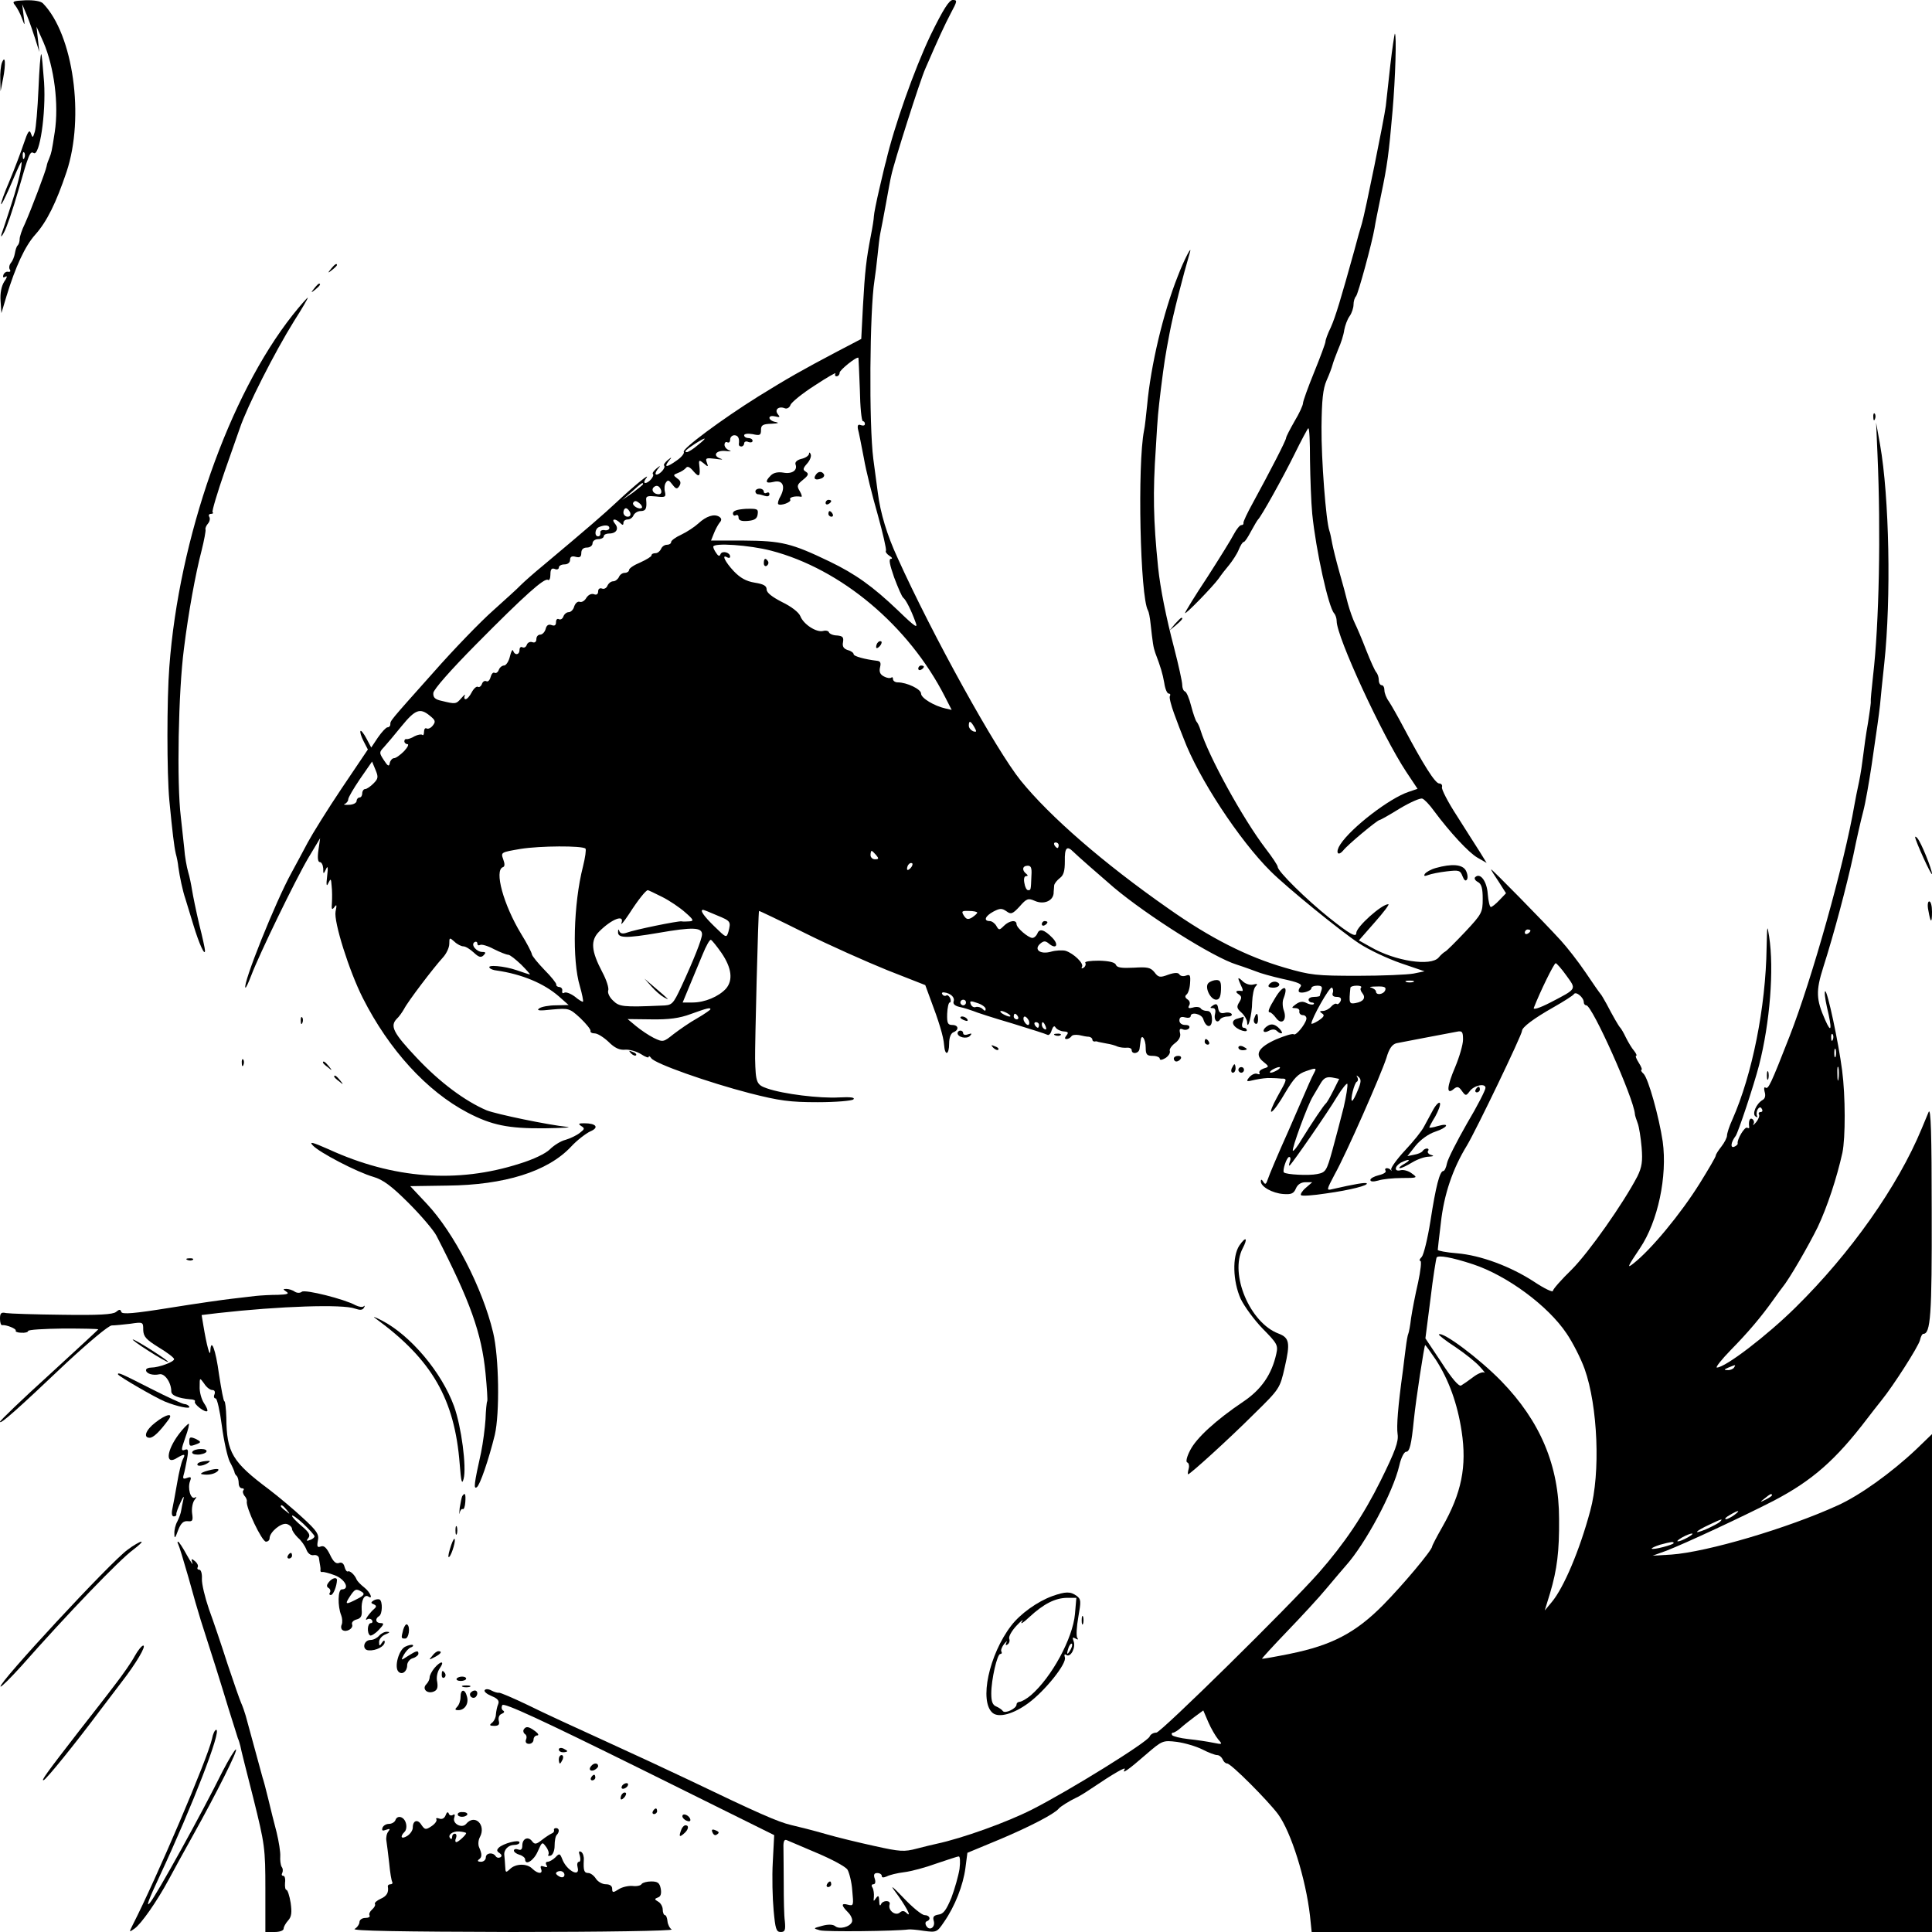<?xml version="1.0" standalone="no"?>
<!DOCTYPE svg PUBLIC "-//W3C//DTD SVG 20010904//EN"
 "http://www.w3.org/TR/2001/REC-SVG-20010904/DTD/svg10.dtd">
<svg version="1.0" xmlns="http://www.w3.org/2000/svg"
 width="688pt" height="688pt" viewBox="0 0 688 688"
 preserveAspectRatio="xMidYMid meet">
<g transform="translate(0,688) scale(0.1,-0.1)"
fill="#000000" stroke="none">
<path d="M54 6861 c7 -9 18 -29 24 -46 11 -29 11 -29 6 10 l-5 40 17 -40 c9
-22 22 -60 30 -85 l14 -45 -5 45 -5 45 25 -56 c38 -89 55 -220 40 -319 -11
-72 -12 -74 -19 -92 -4 -9 -9 -22 -10 -30 -3 -17 -54 -152 -77 -204 -11 -22
-19 -47 -19 -55 0 -9 -3 -19 -7 -23 -4 -3 -8 -16 -10 -28 -2 -12 -8 -27 -14
-34 -6 -7 -8 -18 -4 -24 4 -6 1 -9 -6 -8 -6 2 -14 -3 -17 -11 -3 -9 0 -11 8
-6 7 4 5 -4 -5 -18 -10 -16 -15 -41 -13 -69 l3 -43 18 60 c32 105 66 179 103
220 41 46 74 113 111 223 65 195 24 489 -84 600 -8 8 -32 12 -63 11 -44 -2
-48 -4 -36 -18z"/>
<path d="M3313 6753 c-57 -120 -129 -323 -158 -448 -2 -5 -12 -48 -23 -95 -11
-47 -20 -92 -20 -100 0 -8 -5 -40 -11 -70 -16 -83 -21 -124 -28 -251 l-6 -116
-86 -45 c-127 -67 -176 -95 -281 -160 -131 -82 -272 -187 -265 -197 3 -5 -8
-19 -24 -30 -36 -26 -48 -27 -30 -3 13 15 12 16 -4 3 -9 -8 -15 -16 -12 -19 7
-7 -15 -32 -27 -32 -6 0 -4 8 3 18 13 15 12 16 -4 3 -9 -8 -15 -16 -12 -19 7
-7 -15 -32 -27 -32 -6 0 -4 8 3 17 18 23 -42 -26 -106 -86 -46 -43 -99 -89
-260 -224 -33 -27 -69 -59 -81 -71 -11 -12 -56 -52 -99 -91 -43 -38 -139 -137
-212 -220 -157 -176 -153 -171 -153 -185 0 -5 -4 -10 -10 -10 -5 0 -20 -16
-34 -36 l-24 -36 -17 32 c-9 17 -19 30 -21 27 -3 -3 2 -19 10 -35 l16 -31 -93
-138 c-51 -76 -105 -163 -121 -193 -16 -30 -42 -79 -58 -108 -57 -103 -175
-398 -164 -409 2 -2 11 18 21 44 27 72 156 338 203 418 l42 70 -6 -42 c-4 -28
-2 -43 5 -43 6 0 11 -10 12 -22 0 -22 1 -22 10 -3 6 14 8 7 4 -25 -4 -32 -2
-39 4 -25 9 18 10 17 12 -10 2 -16 2 -43 1 -60 -2 -24 0 -27 9 -15 8 11 9 8 4
-16 -7 -36 48 -211 97 -308 93 -184 228 -332 373 -408 86 -45 145 -57 273 -56
64 1 101 3 82 5 -68 7 -251 45 -287 59 -77 33 -166 99 -248 186 -85 90 -97
114 -72 140 8 7 19 23 26 35 13 26 105 147 138 183 13 14 23 36 23 49 0 23 1
23 18 8 10 -10 25 -17 32 -17 8 0 24 -10 37 -22 18 -17 26 -19 35 -10 9 9 8
12 -4 12 -21 0 -43 26 -28 35 5 3 10 1 10 -5 0 -6 4 -8 10 -5 5 3 27 -3 49
-15 22 -11 45 -20 51 -20 6 0 26 -16 46 -35 19 -19 33 -35 31 -35 -3 0 -24 7
-47 15 -43 15 -109 21 -96 8 3 -4 14 -8 24 -9 91 -13 169 -46 222 -92 l35 -31
-45 -1 c-25 0 -52 -5 -60 -11 -11 -8 2 -9 46 -4 59 5 62 5 100 -30 21 -20 38
-41 37 -46 -2 -5 5 -9 15 -9 10 0 32 -14 49 -30 22 -22 39 -30 60 -28 15 1 40
-6 56 -16 15 -10 27 -14 27 -10 0 5 4 3 9 -4 11 -19 204 -87 351 -125 106 -27
143 -32 242 -32 65 0 122 5 127 10 7 7 -10 9 -51 7 -68 -4 -199 12 -256 32
-38 13 -41 20 -43 106 -1 40 11 524 14 526 1 1 74 -34 162 -78 88 -44 221
-103 295 -133 l135 -53 18 -49 c30 -79 47 -134 49 -164 3 -41 18 -36 18 5 0
21 6 36 15 40 21 8 19 26 -4 26 -16 0 -19 7 -18 40 1 22 5 40 9 40 4 0 5 7 2
15 -4 8 -10 13 -14 10 -5 -3 -11 -1 -14 4 -4 5 0 8 6 7 24 -3 39 -18 34 -32
-3 -9 4 -16 22 -20 15 -3 36 -10 47 -14 11 -5 73 -25 138 -44 65 -20 122 -38
127 -41 5 -3 12 4 15 16 5 14 10 18 14 10 5 -7 17 -13 29 -14 16 -1 18 -4 10
-14 -7 -9 -7 -13 0 -13 6 0 13 4 17 9 3 6 15 7 28 5 12 -3 28 -6 35 -6 6 -1
12 -5 12 -10 0 -4 3 -7 8 -7 4 1 9 1 12 -1 3 -1 16 -3 30 -6 14 -2 32 -7 40
-11 8 -3 23 -5 33 -4 9 1 17 -3 17 -8 0 -17 26 -13 28 4 1 8 3 22 4 30 3 26
18 5 18 -26 0 -24 4 -29 25 -29 14 0 25 -5 25 -10 0 -6 8 -5 20 2 11 7 18 18
16 25 -3 6 6 19 18 28 15 11 22 25 18 37 -3 13 0 17 11 12 8 -3 18 -1 22 5 3
7 -2 11 -14 11 -13 0 -21 7 -21 16 0 11 6 15 20 11 11 -3 20 -1 20 4 0 17 39
9 45 -10 10 -33 32 -33 31 0 -1 20 -6 29 -18 29 -9 0 -19 4 -22 9 -3 5 -16 7
-28 3 -15 -4 -19 -2 -13 8 4 7 2 16 -6 21 -9 6 -10 12 -4 17 6 4 12 22 13 41
2 28 0 32 -14 27 -10 -4 -20 -2 -24 4 -4 7 -17 7 -40 -1 -29 -11 -35 -10 -49
9 -14 17 -25 19 -74 16 -42 -2 -59 0 -63 10 -3 9 -24 14 -60 15 -32 0 -53 -3
-49 -8 3 -5 0 -13 -6 -17 -7 -4 -9 -3 -6 3 8 12 -30 48 -58 57 -11 3 -35 2
-52 -3 -39 -11 -63 8 -38 29 12 10 18 10 30 0 26 -22 37 -5 13 20 -29 30 -47
35 -54 15 -4 -8 -11 -15 -18 -15 -15 1 -56 36 -56 49 0 17 -26 13 -45 -6 -16
-16 -18 -16 -27 0 -5 9 -16 17 -23 17 -24 0 -17 18 13 34 23 12 30 12 46 1 16
-12 22 -10 47 17 25 29 31 30 54 20 31 -14 64 -1 67 26 0 9 2 22 2 29 1 7 10
18 20 26 14 10 18 26 18 60 -1 48 7 57 30 34 14 -14 95 -85 144 -127 120 -101
356 -250 438 -275 28 -9 60 -21 71 -25 11 -5 53 -17 93 -26 56 -12 71 -19 63
-28 -6 -7 -8 -15 -5 -18 8 -8 44 3 44 13 0 5 9 9 21 9 15 0 19 -4 15 -16 -3
-9 -6 -18 -6 -20 0 -2 -9 -4 -20 -4 -11 0 -20 -4 -20 -10 0 -5 5 -10 12 -10 6
0 9 -3 6 -6 -4 -3 -15 -1 -25 4 -13 7 -24 6 -38 -4 -16 -12 -17 -14 -2 -14 9
0 16 -5 14 -12 -1 -7 5 -13 13 -13 8 0 14 -7 12 -15 -5 -20 -38 -60 -45 -53
-4 3 -31 -5 -62 -18 -63 -28 -79 -54 -46 -80 21 -17 21 -18 1 -24 -11 -4 -18
-11 -15 -16 3 -5 0 -6 -8 -3 -8 3 -20 -3 -28 -12 -13 -16 -11 -17 21 -9 19 4
44 7 55 6 11 0 28 -1 38 -2 22 0 22 0 -15 -66 -17 -31 -26 -54 -20 -52 7 2 29
33 49 68 31 52 45 67 75 77 34 12 37 11 29 -4 -5 -9 -14 -28 -20 -42 -6 -14
-39 -90 -74 -170 -36 -80 -68 -156 -72 -169 -6 -18 -9 -21 -16 -10 -6 10 -9
10 -9 2 0 -19 41 -42 80 -45 28 -2 37 1 45 20 6 14 18 22 34 22 l24 0 -23 -20
c-13 -11 -20 -23 -17 -26 3 -4 44 -1 89 6 87 12 152 29 145 36 -4 4 -41 -2
-124 -21 -20 -5 -19 -2 10 53 41 73 164 353 184 414 10 35 21 49 36 53 22 4
170 33 215 41 19 4 22 0 22 -28 0 -18 -13 -62 -28 -98 -30 -70 -32 -101 -5
-78 12 10 18 9 29 -7 13 -18 15 -18 27 -2 15 22 57 31 57 13 0 -8 -29 -65 -66
-127 -36 -63 -68 -126 -71 -141 -3 -16 -9 -28 -13 -28 -13 0 -27 -55 -46 -178
-10 -63 -24 -120 -31 -128 -8 -8 -10 -14 -5 -14 5 0 1 -35 -8 -77 -10 -43 -21
-100 -25 -127 -3 -27 -8 -52 -10 -56 -2 -3 -6 -26 -9 -50 -3 -25 -8 -61 -10
-80 -18 -130 -23 -199 -19 -227 4 -26 -8 -60 -60 -165 -62 -125 -129 -224
-220 -328 -105 -119 -563 -570 -579 -570 -10 0 -21 -6 -24 -14 -8 -20 -287
-193 -419 -260 -91 -46 -247 -102 -340 -122 -11 -2 -42 -10 -70 -17 -45 -12
-60 -11 -150 9 -55 12 -134 31 -175 43 -41 12 -97 26 -123 32 -47 11 -119 43
-367 162 -63 30 -196 92 -295 137 -99 45 -223 102 -275 128 -52 25 -99 45
-103 44 -4 -1 -16 2 -27 8 -11 6 -21 6 -24 1 -3 -5 8 -14 25 -21 22 -9 28 -17
23 -29 -4 -9 -7 -25 -8 -36 0 -11 -7 -25 -14 -30 -10 -8 -9 -11 8 -11 16 0 20
5 16 19 -2 11 2 21 11 24 9 4 11 8 4 12 -5 4 -6 12 -2 19 6 9 136 -51 488
-225 l480 -238 -5 -96 c-3 -52 -1 -130 3 -172 6 -65 9 -77 25 -77 15 0 18 6
15 38 -3 20 -4 80 -4 132 0 52 -1 110 -1 129 -1 24 3 32 12 28 7 -3 56 -24
108 -46 52 -22 101 -48 108 -59 6 -10 15 -44 17 -74 5 -53 5 -56 -15 -51 -25
7 -25 -2 0 -27 11 -11 17 -26 14 -34 -7 -18 -45 -28 -60 -15 -8 6 -24 7 -46 1
-33 -9 -33 -9 -8 -16 21 -6 272 -3 315 3 6 1 30 -1 55 -5 45 -6 47 -5 72 32
39 56 68 131 76 192 l7 54 118 49 c104 44 191 89 207 108 6 8 41 29 60 38 8 3
33 18 55 33 83 56 127 81 120 69 -12 -19 13 -2 77 54 57 49 59 50 109 44 29
-4 69 -16 91 -27 21 -11 45 -20 52 -20 8 0 16 -7 20 -15 3 -8 10 -15 16 -15
14 0 145 -132 181 -180 47 -64 99 -231 114 -362 l6 -58 1105 0 1104 0 0 887 0
886 -57 -55 c-88 -83 -201 -164 -279 -199 -177 -81 -465 -166 -592 -175 l-67
-4 50 18 c67 26 269 120 380 177 140 73 223 147 335 294 14 18 36 47 50 64 43
53 131 191 137 214 3 13 8 23 12 23 26 0 31 65 30 433 0 280 -3 375 -11 357
-6 -14 -17 -41 -25 -60 -85 -205 -253 -443 -448 -635 -102 -101 -251 -215
-281 -215 -6 0 16 28 50 63 59 60 107 116 153 181 12 17 26 36 30 41 25 30 94
150 126 215 34 72 68 175 88 265 11 53 11 202 -1 293 -13 101 -52 282 -60 282
-4 0 -1 -26 6 -57 19 -79 16 -96 -6 -46 -33 74 -34 104 -7 189 39 122 83 289
107 399 11 55 27 125 35 155 8 30 21 105 30 165 22 151 24 164 30 215 2 25 9
91 15 147 25 233 18 594 -15 780 l-14 78 5 -115 c12 -273 6 -601 -16 -788 -5
-46 -9 -87 -8 -90 1 -4 -4 -38 -10 -77 -7 -38 -14 -90 -17 -115 -3 -25 -9 -67
-15 -95 -6 -27 -13 -63 -16 -80 -36 -211 -152 -623 -231 -825 -68 -174 -76
-190 -86 -183 -5 3 -6 -3 -3 -15 4 -13 2 -24 -7 -29 -23 -13 -39 -51 -25 -59
6 -4 8 -3 5 2 -3 6 -2 16 2 23 6 9 11 10 15 2 4 -6 2 -11 -4 -11 -6 0 -9 -4
-6 -9 3 -4 -2 -17 -10 -27 -9 -10 -13 -14 -10 -7 4 6 2 14 -4 18 -9 6 -14 -8
-11 -28 1 -5 -2 -6 -7 -3 -9 5 -37 -42 -34 -56 1 -3 -5 -9 -13 -12 -14 -5 -11
17 6 39 9 13 64 178 83 251 39 152 54 343 36 459 -7 45 -7 41 -9 -40 -3 -211
-51 -452 -122 -612 -11 -24 -19 -49 -19 -57 0 -7 -9 -25 -20 -39 -11 -14 -20
-28 -20 -32 0 -5 -26 -49 -57 -99 -68 -109 -174 -237 -237 -286 -23 -18 -21
-12 24 55 64 95 98 256 81 380 -13 87 -51 224 -68 241 -8 7 -11 14 -8 14 4 0
0 11 -9 25 -9 14 -13 25 -10 25 4 0 1 8 -7 18 -8 9 -21 31 -29 47 -8 17 -17
32 -20 35 -6 6 -26 41 -49 85 -9 16 -18 32 -21 35 -3 3 -27 37 -53 76 -27 40
-67 91 -89 115 -63 69 -248 257 -248 253 0 -3 12 -22 27 -44 l26 -41 -23 -24
c-13 -14 -27 -25 -31 -25 -4 0 -9 21 -11 46 -3 46 -27 78 -45 60 -4 -4 0 -12
10 -17 13 -7 17 -23 17 -60 0 -48 -3 -54 -62 -117 -35 -37 -67 -69 -72 -71 -4
-2 -15 -11 -23 -21 -28 -32 -154 -13 -241 37 l-43 24 57 65 c31 35 53 64 48
64 -24 0 -114 -81 -114 -102 0 -18 -23 -5 -97 54 -80 64 -183 165 -183 181 0
5 -19 34 -43 65 -81 106 -204 330 -232 422 -4 14 -11 27 -14 30 -3 3 -12 28
-19 55 -7 28 -17 52 -23 53 -5 2 -9 12 -9 23 0 11 -13 70 -29 132 -28 107 -49
210 -57 287 -17 167 -19 266 -8 425 7 122 8 125 18 210 12 95 15 115 31 199
12 65 49 208 72 286 10 33 -21 -26 -43 -84 -52 -131 -96 -317 -109 -459 -4
-37 -8 -78 -11 -90 -24 -121 -14 -593 14 -641 3 -5 7 -25 9 -45 8 -72 10 -86
17 -106 19 -50 26 -73 32 -107 3 -21 10 -38 16 -38 5 0 7 -4 4 -9 -3 -4 4 -32
15 -62 11 -30 26 -70 34 -89 53 -141 198 -362 310 -473 57 -57 250 -214 314
-256 36 -24 103 -55 149 -71 l85 -29 -39 -8 c-21 -4 -111 -8 -199 -8 -147 0
-168 2 -260 29 -134 39 -265 105 -415 211 -232 162 -422 328 -525 455 -88 109
-315 519 -439 794 -37 80 -61 159 -70 231 -3 22 -10 76 -16 120 -16 124 -13
529 4 636 3 19 8 59 11 89 3 30 7 66 10 80 3 14 12 61 20 105 8 44 16 89 19
100 9 45 103 340 121 380 48 111 69 156 91 198 23 43 24 47 7 47 -13 0 -34
-33 -80 -127z m-251 -1260 c1 -62 6 -113 11 -113 4 0 7 -4 7 -10 0 -5 -6 -7
-14 -4 -10 4 -13 0 -11 -13 3 -10 12 -56 21 -103 8 -47 31 -138 50 -204 18
-65 31 -122 29 -127 -3 -4 3 -12 12 -18 10 -6 12 -11 6 -11 -9 0 -5 -20 11
-66 14 -37 28 -70 33 -73 9 -7 28 -44 43 -86 10 -25 0 -19 -62 41 -90 86 -152
130 -243 174 -137 66 -172 74 -306 75 l-117 0 10 25 c5 13 14 30 20 38 9 10 8
16 -1 22 -18 11 -46 2 -74 -24 -13 -12 -40 -30 -61 -40 -20 -9 -36 -21 -36
-26 0 -6 -7 -10 -15 -10 -9 0 -18 -7 -21 -15 -4 -8 -12 -15 -20 -15 -8 0 -14
-3 -14 -8 0 -4 -18 -15 -40 -25 -22 -9 -40 -21 -40 -27 0 -5 -7 -10 -15 -10
-9 0 -18 -7 -21 -15 -4 -8 -13 -15 -20 -15 -8 0 -17 -7 -21 -16 -3 -8 -12 -13
-19 -10 -8 3 -14 -1 -14 -10 0 -10 -6 -14 -15 -10 -9 3 -20 -2 -27 -13 -6 -11
-17 -17 -24 -14 -7 2 -15 -5 -19 -16 -3 -12 -12 -21 -20 -21 -7 0 -16 -7 -19
-16 -3 -8 -10 -12 -16 -9 -5 3 -10 -1 -10 -10 0 -12 -5 -15 -16 -11 -11 4 -18
-1 -21 -14 -3 -11 -12 -20 -19 -20 -8 0 -14 -7 -14 -16 0 -10 -6 -14 -14 -11
-8 3 -17 -1 -20 -9 -3 -9 -10 -12 -16 -9 -5 3 -10 -1 -10 -9 0 -19 -17 -21
-23 -3 -2 6 -7 -3 -11 -20 -4 -18 -14 -33 -21 -33 -7 0 -16 -7 -19 -16 -3 -8
-10 -13 -15 -10 -5 3 -11 -4 -14 -15 -3 -12 -10 -18 -15 -15 -6 3 -13 -1 -16
-10 -3 -8 -10 -13 -14 -10 -5 3 -15 -6 -22 -19 -7 -14 -17 -25 -22 -25 -5 0
-6 6 -3 13 4 6 -2 3 -12 -9 -19 -22 -21 -22 -70 -10 -24 5 -31 12 -30 28 1 13
63 83 152 173 175 177 243 237 256 230 5 -4 9 5 9 19 0 18 4 24 15 20 8 -4 15
-1 15 5 0 6 9 11 20 11 12 0 20 7 20 16 0 11 6 15 20 11 15 -4 20 0 20 14 0
12 7 19 20 19 11 0 20 7 20 15 0 8 9 15 20 15 11 0 20 5 20 10 0 6 9 10 19 10
26 0 36 17 21 35 -15 18 1 20 18 3 9 -9 12 -9 12 0 0 7 7 12 15 12 9 0 18 7
21 15 4 8 15 15 25 15 19 0 23 9 20 41 -1 12 6 14 35 11 33 -4 36 -2 32 16 -3
11 -2 26 3 33 7 11 11 10 23 -6 13 -17 17 -18 25 -6 7 11 5 19 -7 27 -16 12
-15 13 3 20 11 4 23 12 28 18 5 7 14 3 27 -13 20 -23 25 -18 20 24 -2 17 0 18
16 5 16 -14 17 -13 11 3 -6 16 -2 17 31 13 20 -3 29 -3 20 0 -32 10 -20 31 15
28 17 -2 24 -1 15 2 -10 3 -18 12 -18 20 0 8 5 12 10 9 6 -3 10 1 10 9 0 9 7
16 15 16 14 0 19 -12 16 -32 0 -5 3 -8 9 -8 5 0 10 5 10 11 0 6 7 9 15 5 8 -3
15 -1 15 4 0 6 -7 10 -15 10 -8 0 -15 4 -15 10 0 5 13 7 30 4 26 -6 30 -4 30
15 0 17 6 21 38 22 23 1 28 3 15 6 -13 2 -23 9 -23 15 0 6 9 8 21 5 16 -4 18
-3 9 8 -13 16 3 30 25 21 8 -3 17 3 20 12 3 9 42 41 86 69 44 29 77 48 74 43
-3 -6 -1 -10 4 -10 6 0 11 6 11 13 0 9 60 58 67 53 0 0 3 -52 5 -113z m-577
-198 c-16 -14 -34 -25 -39 -25 -12 0 -3 9 31 31 40 25 43 22 8 -6z m-195 -139
c0 -2 -17 -16 -37 -31 l-38 -26 35 30 c34 31 40 35 40 27z m64 -21 c3 -9 0
-15 -9 -15 -16 0 -27 14 -18 24 10 10 21 7 27 -9z m-68 -63 c-9 -9 -37 8 -31
18 5 8 11 7 21 -1 8 -6 12 -14 10 -17z m-42 -17 c3 -9 0 -15 -9 -15 -8 0 -15
7 -15 15 0 8 4 15 9 15 5 0 11 -7 15 -15z m-74 -55 c0 -6 -8 -10 -17 -8 -10 2
-17 -3 -15 -9 1 -7 -2 -13 -8 -13 -14 0 -12 27 3 33 21 9 37 7 37 -3z m576
-81 c249 -65 490 -267 619 -520 l24 -47 -22 5 c-40 9 -87 37 -87 53 0 16 -51
40 -83 40 -9 0 -17 5 -17 12 0 6 -3 8 -6 5 -4 -3 -15 -2 -26 4 -14 7 -18 17
-14 33 4 16 1 22 -12 23 -42 5 -82 16 -82 23 0 5 -9 12 -21 15 -15 5 -20 13
-17 28 3 18 -1 22 -21 24 -14 0 -27 6 -29 11 -1 5 -11 8 -21 5 -24 -6 -70 24
-81 53 -6 14 -32 34 -65 50 -35 18 -55 33 -55 45 0 13 -11 19 -42 24 -31 5
-52 17 -75 41 -31 33 -45 62 -23 49 6 -3 10 -2 10 3 0 15 -28 22 -34 9 -3 -9
-8 -8 -15 3 -6 8 -11 18 -11 23 0 15 129 6 206 -14z m-1215 -588 c20 -16 21
-21 10 -35 -7 -9 -17 -13 -22 -10 -5 3 -9 -3 -9 -12 0 -10 -3 -14 -6 -11 -4 3
-16 1 -28 -5 -11 -7 -24 -11 -28 -10 -5 1 -8 -2 -8 -8 0 -5 5 -10 11 -10 6 0
1 -11 -12 -25 -13 -13 -29 -25 -36 -25 -6 0 -13 -8 -15 -17 -2 -14 -7 -12 -21
10 -17 26 -17 28 0 46 10 11 38 44 63 75 49 60 66 66 101 37z m1939 -41 c9
-16 8 -18 -5 -14 -8 4 -15 12 -15 20 0 20 7 17 20 -6z m-2140 -200 c-11 -11
-24 -20 -30 -20 -5 0 -10 -7 -10 -15 0 -8 -4 -15 -10 -15 -5 0 -10 -6 -10 -12
0 -7 -12 -14 -28 -14 -15 -1 -21 1 -14 3 6 3 12 10 12 16 0 7 19 39 42 73 l43
62 12 -29 c11 -26 10 -32 -7 -49z m2440 -220 c0 -5 -2 -10 -4 -10 -3 0 -8 5
-11 10 -3 6 -1 10 4 10 6 0 11 -4 11 -10z m-1685 -12 c3 -3 -1 -32 -9 -64 -34
-133 -39 -334 -11 -426 8 -28 13 -53 11 -55 -1 -2 -15 6 -29 18 -15 11 -31 17
-37 14 -6 -4 -9 -1 -8 6 2 7 -3 13 -9 14 -7 0 -13 4 -12 9 1 4 -18 28 -42 52
-23 24 -44 49 -45 56 -1 7 -18 40 -38 72 -63 104 -97 227 -65 238 7 2 7 12 1
28 -9 25 -8 25 62 37 68 11 220 12 231 1z m1035 -23 c10 -12 10 -15 -4 -15 -9
0 -16 7 -16 15 0 8 2 15 4 15 2 0 9 -7 16 -15z m122 -47 c-7 -7 -12 -8 -12 -2
0 6 3 14 7 17 3 4 9 5 12 2 2 -3 -1 -11 -7 -17z m431 -26 c-2 -53 -2 -52 -12
-52 -5 0 -11 11 -13 25 -3 14 -1 25 6 25 7 0 7 3 1 8 -16 12 -15 28 3 29 13 1
17 -6 15 -35z m-1315 -76 c26 -13 63 -38 82 -55 30 -26 32 -31 15 -32 -11 -1
-24 -1 -28 0 -12 2 -168 -30 -194 -40 -14 -5 -23 -4 -27 4 -3 9 -5 9 -5 -1 -2
-23 27 -24 144 -4 121 21 155 20 155 -5 0 -17 -30 -92 -73 -185 -31 -66 -33
-68 -72 -69 -137 -6 -150 -4 -172 18 -13 12 -20 28 -17 36 3 8 -6 37 -21 65
-40 76 -43 113 -11 145 45 45 91 62 79 30 -3 -10 9 5 27 32 32 50 60 85 67 85
2 0 25 -11 51 -24z m196 -66 c49 -20 49 -22 40 -58 -7 -23 -8 -22 -50 19 -39
38 -53 59 -40 59 2 0 25 -9 50 -20z m926 10 c0 -3 -8 -10 -18 -17 -15 -9 -21
-7 -30 7 -9 15 -7 17 19 16 16 0 29 -3 29 -6z m1970 -64 c0 -3 -4 -8 -10 -11
-5 -3 -10 -1 -10 4 0 6 5 11 10 11 6 0 10 -2 10 -4z m-2881 -79 c37 -54 42
-98 16 -128 -26 -28 -75 -49 -119 -49 l-35 0 24 58 c13 31 34 82 47 113 13 32
26 55 30 52 4 -2 21 -23 37 -46z m3009 -81 c36 -50 39 -46 -57 -96 -39 -20
-62 -27 -59 -19 23 59 72 159 78 159 3 0 21 -20 38 -44z m-545 -23 c-7 -2 -19
-2 -25 0 -7 3 -2 5 12 5 14 0 19 -2 13 -5z m-287 -39 c-3 -9 2 -14 14 -14 13
0 18 -5 14 -15 -4 -8 -10 -13 -14 -10 -4 3 -13 -2 -20 -10 -7 -8 -20 -15 -29
-15 -12 0 -13 -2 -3 -9 10 -6 7 -12 -12 -25 -14 -9 -26 -14 -26 -11 0 17 65
133 73 128 4 -3 6 -11 3 -19z m101 19 c-4 -3 -2 -12 4 -19 14 -17 5 -31 -24
-36 -22 -4 -24 -1 -18 55 1 4 11 7 23 7 12 0 18 -3 15 -7z m86 -9 c-6 -16 -33
-19 -33 -5 0 5 -8 11 -17 14 -10 2 -1 4 19 4 27 1 35 -2 31 -13z m707 -43 c0
-6 4 -11 9 -11 21 0 169 -331 173 -387 0 -5 5 -19 10 -33 5 -13 11 -52 14 -86
4 -50 1 -70 -15 -103 -50 -96 -173 -271 -234 -332 -37 -36 -67 -70 -67 -76 0
-6 -30 8 -66 32 -84 55 -191 95 -276 102 -38 3 -68 9 -68 12 0 3 5 47 11 96
11 101 42 193 93 276 33 55 196 394 196 408 0 13 43 45 112 84 37 21 70 42 73
47 7 11 35 -12 35 -29z m-2200 -1 c0 -5 -4 -10 -10 -10 -5 0 -10 5 -10 10 0 6
5 10 10 10 6 0 10 -4 10 -10z m70 -23 c0 -8 -3 -8 -11 0 -6 6 -17 9 -24 7 -7
-3 -15 2 -18 10 -5 12 -1 13 24 4 16 -5 29 -15 29 -21z m-980 -1 c0 -2 -21
-17 -47 -32 -27 -15 -64 -41 -85 -57 -35 -28 -37 -29 -70 -13 -18 9 -46 28
-63 42 l-30 25 85 -1 c62 -1 100 4 140 19 58 21 70 24 70 17z m1060 -16 c8 -5
11 -10 5 -10 -5 0 -17 5 -25 10 -8 5 -10 10 -5 10 6 0 17 -5 25 -10z m35 -10
c3 -5 1 -10 -4 -10 -6 0 -11 5 -11 10 0 6 2 10 4 10 3 0 8 -4 11 -10z m39 -15
c3 -8 1 -15 -3 -15 -5 0 -11 7 -15 15 -3 8 -1 15 3 15 5 0 11 -7 15 -15z m36
-15 c0 -5 -2 -10 -4 -10 -3 0 -8 5 -11 10 -3 6 -1 10 4 10 6 0 11 -4 11 -10z
m24 -6 c3 -8 2 -12 -4 -9 -6 3 -10 10 -10 16 0 14 7 11 14 -7z m2803 -46 c-3
-8 -6 -5 -6 6 -1 11 2 17 5 13 3 -3 4 -12 1 -19z m10 -60 c-3 -7 -5 -2 -5 12
0 14 2 19 5 13 2 -7 2 -19 0 -25z m10 -80 c-2 -13 -4 -5 -4 17 -1 22 1 32 4
23 2 -10 2 -28 0 -40z m-1997 32 c-8 -5 -19 -10 -25 -10 -5 0 -3 5 5 10 8 5
20 10 25 10 6 0 3 -5 -5 -10z m198 -74 c-11 -22 -23 -43 -27 -46 -7 -6 -47
-65 -86 -128 -14 -24 -28 -42 -31 -40 -5 6 52 162 71 193 8 14 21 36 29 49 11
18 21 22 40 19 l25 -5 -21 -42z m87 1 c-8 -20 -17 -37 -20 -37 -8 0 8 65 17
68 4 2 5 9 2 15 -5 9 -4 9 5 1 9 -8 8 -19 -4 -47z m-50 -60 c-10 -40 -28 -108
-40 -152 -21 -76 -24 -80 -55 -86 -29 -6 -110 -2 -118 6 -6 6 10 55 19 55 5 0
6 -8 2 -17 -3 -10 -4 -16 0 -13 12 11 136 190 168 244 19 31 36 51 37 46 2 -6
-4 -44 -13 -83z m460 -559 c121 -40 267 -147 334 -247 21 -31 50 -87 64 -126
47 -132 57 -371 20 -505 -38 -142 -95 -275 -137 -325 l-25 -30 19 62 c25 84
33 149 32 264 0 190 -67 348 -206 491 -78 80 -209 178 -222 166 -2 -2 25 -23
59 -45 34 -23 73 -54 87 -70 14 -15 21 -25 16 -21 -5 4 -23 -3 -40 -16 -17
-13 -36 -26 -43 -30 -8 -4 -33 25 -69 81 l-58 87 18 140 c9 77 20 144 22 148
6 9 53 1 129 -24z m-132 -340 c46 -71 77 -156 92 -255 19 -125 0 -220 -69
-341 -20 -35 -36 -66 -36 -69 0 -13 -104 -137 -175 -209 -98 -99 -183 -143
-330 -173 -54 -11 -100 -19 -101 -18 -1 1 39 45 89 97 51 53 115 122 142 155
28 33 58 69 68 80 69 77 168 261 190 356 6 27 17 49 24 49 13 0 19 25 28 115
7 70 37 265 40 265 2 0 19 -24 38 -52z m1062 -28 c-3 -5 -14 -10 -23 -9 -14 0
-13 2 3 9 27 11 27 11 20 0z m135 -455 c0 -2 -10 -9 -22 -15 -22 -11 -22 -10
-4 4 21 17 26 19 26 11z m-134 -70 c-11 -8 -25 -15 -30 -15 -6 1 0 7 14 15 32
19 40 18 16 0z m-51 -24 c-6 -6 -28 -17 -50 -27 -49 -20 -39 -7 13 17 44 21
49 22 37 10z m-115 -56 c-14 -8 -29 -14 -35 -14 -5 0 1 6 15 14 14 8 30 14 35
14 6 0 -1 -6 -15 -14z m-50 -20 c0 -6 -73 -25 -78 -20 -2 2 11 8 29 14 41 11
49 12 49 6z m-1622 -699 c16 -18 16 -19 -18 -12 -19 4 -59 10 -88 13 -29 3
-55 10 -58 14 -3 5 -1 9 4 9 4 0 17 8 28 18 10 9 33 27 49 39 l30 22 18 -42
c10 -23 26 -50 35 -61z m-921 -461 c-4 -25 -17 -71 -29 -103 -18 -43 -28 -58
-46 -60 -17 -3 -21 -8 -17 -22 7 -22 -14 -38 -26 -19 -5 8 -4 15 1 17 17 6 11
22 -7 22 -10 0 -44 28 -77 63 -37 39 -48 47 -29 22 36 -48 63 -97 42 -78 -9 9
-16 10 -25 2 -16 -13 -43 9 -36 29 5 16 -25 16 -31 0 -3 -7 -6 -2 -6 12 -1 20
-3 22 -12 10 -8 -12 -9 -12 -7 5 1 11 -1 26 -5 33 -5 7 -3 12 3 12 7 0 9 8 5
20 -5 14 -2 20 9 20 9 0 16 -5 16 -10 0 -7 6 -7 18 -2 9 5 37 12 62 15 25 3
77 17 115 31 39 13 74 25 79 25 5 1 6 -19 3 -44z"/>
<path d="M2881 5264 c-1 -7 -13 -15 -27 -18 -16 -4 -24 -12 -21 -20 8 -21 -13
-35 -44 -29 -18 3 -34 0 -44 -10 -22 -22 -19 -30 10 -23 32 8 43 -15 25 -50
-8 -13 -11 -26 -9 -29 8 -8 49 7 43 16 -5 8 17 14 39 10 4 -1 2 8 -5 20 -11
18 -10 23 11 40 20 16 22 22 11 29 -12 7 -11 12 4 29 10 11 16 26 13 33 -3 8
-6 8 -6 2z"/>
<path d="M2905 5189 c-10 -14 -1 -21 19 -13 9 3 13 10 10 15 -7 12 -21 11 -29
-2z"/>
<path d="M2690 5130 c0 -5 4 -10 9 -10 5 0 16 -3 25 -6 9 -3 16 -1 16 6 0 6
-4 8 -10 5 -5 -3 -10 -1 -10 4 0 6 -7 11 -15 11 -8 0 -15 -4 -15 -10z"/>
<path d="M2940 5089 c0 -5 5 -7 10 -4 6 3 10 8 10 11 0 2 -4 4 -10 4 -5 0 -10
-5 -10 -11z"/>
<path d="M2610 5052 c0 -7 5 -10 10 -7 6 3 10 0 10 -8 0 -10 10 -14 33 -12 24
2 33 8 35 23 3 20 -1 21 -42 20 -31 -2 -46 -7 -46 -16z"/>
<path d="M2950 5050 c0 -5 5 -10 11 -10 5 0 7 5 4 10 -3 6 -8 10 -11 10 -2 0
-4 -4 -4 -10z"/>
<path d="M2720 4874 c0 -8 5 -12 10 -9 6 4 8 11 5 16 -9 14 -15 11 -15 -7z"/>
<path d="M3127 4593 c-4 -3 -7 -11 -7 -17 0 -6 5 -5 12 2 6 6 9 14 7 17 -3 3
-9 2 -12 -2z"/>
<path d="M3270 4499 c0 -5 5 -7 10 -4 6 3 10 8 10 11 0 2 -4 4 -10 4 -5 0 -10
-5 -10 -11z"/>
<path d="M2320 3367 c14 -16 34 -33 45 -39 21 -11 20 -10 -35 37 l-35 30 25
-28z"/>
<path d="M4951 6648 c-7 -62 -14 -128 -16 -145 -6 -47 -74 -382 -85 -418 -5
-16 -18 -61 -28 -100 -47 -169 -66 -233 -83 -271 -11 -22 -19 -45 -19 -51 0
-5 -18 -54 -40 -108 -22 -54 -40 -104 -40 -111 0 -7 -13 -36 -30 -64 -16 -28
-30 -55 -30 -59 0 -9 -57 -119 -118 -231 -20 -36 -35 -68 -34 -72 1 -5 -2 -8
-8 -8 -5 0 -17 -15 -26 -32 -9 -18 -52 -87 -95 -154 -44 -66 -79 -124 -79
-127 0 -8 100 95 120 123 8 12 25 34 37 48 12 15 28 39 34 54 6 15 14 28 18
28 4 0 15 17 26 38 11 20 22 39 25 42 11 10 88 148 130 233 24 49 46 90 49 92
4 1 6 -49 6 -113 1 -65 4 -151 8 -192 13 -130 58 -333 78 -354 5 -6 9 -18 9
-28 0 -56 162 -407 248 -537 l40 -60 -32 -11 c-67 -22 -204 -127 -243 -187
-18 -27 -10 -45 10 -22 15 20 122 109 130 109 3 0 35 18 72 41 37 22 73 38 80
35 7 -2 26 -22 41 -43 58 -78 124 -149 155 -167 l33 -19 -24 39 c-14 21 -50
79 -82 129 -32 49 -56 96 -53 102 2 7 -2 13 -10 13 -14 0 -56 66 -127 200 -20
38 -44 80 -52 92 -9 12 -16 30 -16 40 0 10 -4 18 -10 18 -5 0 -10 8 -10 18 0
10 -4 22 -9 28 -5 5 -21 41 -36 79 -15 39 -33 81 -40 95 -7 14 -18 45 -25 70
-6 25 -20 77 -31 115 -11 39 -22 84 -25 100 -3 17 -7 37 -10 45 -12 34 -29
253 -28 370 1 95 5 135 18 165 10 22 19 47 21 55 2 8 11 33 20 55 10 22 20 53
22 70 3 16 11 38 19 49 8 11 14 30 14 41 0 12 4 25 9 30 8 10 57 190 66 243 2
15 13 68 23 117 22 104 28 149 41 300 10 115 15 275 8 275 -1 0 -9 -51 -16
-112z"/>
<path d="M137 6563 c-3 -70 -9 -139 -13 -152 -7 -23 -8 -23 -14 -6 -5 15 -11
7 -25 -35 -10 -30 -33 -91 -51 -134 -19 -44 -32 -81 -30 -83 2 -2 14 23 28 54
47 110 49 113 42 69 -3 -21 -18 -77 -34 -125 -15 -47 -31 -95 -35 -106 -3 -11
1 -8 9 7 9 15 32 82 51 149 38 132 42 142 55 134 21 -13 44 140 37 252 -4 53
-8 98 -10 100 -3 2 -7 -54 -10 -124z m-50 -245 c-3 -8 -6 -5 -6 6 -1 11 2 17
5 13 3 -3 4 -12 1 -19z"/>
<path d="M7 6657 c-4 -10 -7 -37 -6 -60 l1 -42 9 45 c10 52 8 87 -4 57z"/>
<path d="M1179 5923 c-13 -16 -12 -17 4 -4 9 7 17 15 17 17 0 8 -8 3 -21 -13z"/>
<path d="M1119 5853 c-13 -16 -12 -17 4 -4 16 13 21 21 13 21 -2 0 -10 -8 -17
-17z"/>
<path d="M1042 5758 c-226 -286 -405 -794 -439 -1253 -9 -115 -9 -379 0 -475
11 -114 17 -164 23 -190 4 -14 8 -35 9 -47 5 -36 16 -87 25 -113 4 -14 17 -56
29 -95 20 -66 41 -112 41 -90 0 6 -9 48 -21 95 -11 47 -22 101 -25 120 -3 19
-9 49 -14 65 -5 17 -12 55 -14 85 -3 30 -9 80 -12 110 -15 121 -9 447 11 600
16 129 41 266 63 350 9 36 15 69 14 74 -2 4 2 14 9 22 6 7 8 18 4 24 -3 5 -1
10 6 10 7 0 10 3 6 6 -3 3 17 70 44 148 27 77 51 146 53 151 26 77 123 269
194 383 29 45 50 82 48 82 -2 0 -27 -28 -54 -62z"/>
<path d="M6671 5394 c0 -11 3 -14 6 -6 3 7 2 16 -1 19 -3 4 -6 -2 -5 -13z"/>
<path d="M4184 4658 l-19 -23 23 19 c21 18 27 26 19 26 -2 0 -12 -10 -23 -22z"/>
<path d="M6820 3899 c0 -12 59 -142 60 -131 0 16 -39 113 -52 127 -4 5 -8 7
-8 4z"/>
<path d="M5113 3789 c-18 -5 -35 -15 -39 -21 -5 -8 -1 -9 12 -4 10 4 40 10 66
13 43 5 48 4 56 -17 6 -15 11 -19 16 -12 4 6 2 21 -4 32 -12 22 -50 25 -107 9z"/>
<path d="M6867 3638 c8 -46 13 -48 13 -5 0 21 -4 37 -10 37 -5 0 -7 -14 -3
-32z"/>
<path d="M3710 3589 c0 -5 5 -7 10 -4 6 3 10 8 10 11 0 2 -4 4 -10 4 -5 0 -10
-5 -10 -11z"/>
<path d="M4410 3395 c0 -3 5 -15 10 -26 6 -11 7 -19 3 -18 -20 3 -27 -2 -13
-11 12 -8 13 -13 3 -29 -10 -16 -9 -22 8 -37 10 -9 19 -24 20 -33 1 -36 18 26
18 70 1 25 6 50 12 56 9 9 7 11 -8 7 -11 -3 -27 2 -37 11 -9 9 -16 14 -16 10z"/>
<path d="M4303 3379 c-14 -14 7 -59 28 -59 11 0 16 10 17 35 1 27 -2 35 -16
35 -10 0 -23 -5 -29 -11z"/>
<path d="M4521 3376 c-7 -8 -5 -12 9 -13 24 -2 35 13 16 20 -8 3 -19 0 -25 -7z"/>
<path d="M4542 3328 c-24 -39 -29 -53 -20 -53 4 0 14 -9 22 -20 20 -27 40 -8
28 26 -5 13 -6 33 -1 44 18 47 -1 49 -29 3z"/>
<path d="M4320 3300 c-12 -8 -12 -10 -1 -10 8 0 11 -7 8 -20 -6 -22 8 -37 18
-20 3 5 15 10 26 10 11 0 18 4 15 9 -3 5 -15 7 -25 4 -14 -3 -20 1 -23 16 -2
16 -7 18 -18 11z"/>
<path d="M4467 3255 c-4 -8 -2 -17 3 -20 6 -4 10 3 10 14 0 25 -6 27 -13 6z"/>
<path d="M1071 3244 c0 -11 3 -14 6 -6 3 7 2 16 -1 19 -3 4 -6 -2 -5 -13z"/>
<path d="M3420 3256 c0 -2 7 -7 16 -10 8 -3 12 -2 9 4 -6 10 -25 14 -25 6z"/>
<path d="M4408 3253 c-26 -6 -22 -26 7 -40 14 -6 25 -7 25 -2 0 5 -5 9 -11 9
-6 0 -8 9 -4 20 3 11 5 19 3 19 -2 -1 -11 -3 -20 -6z"/>
<path d="M4516 3228 c-23 -13 -21 -31 2 -19 13 7 23 6 30 -1 7 -7 14 -9 17 -7
2 3 -4 12 -14 21 -12 10 -23 13 -35 6z"/>
<path d="M3410 3201 c0 -15 33 -22 44 -10 8 9 7 10 -6 6 -10 -4 -18 -2 -18 3
0 6 -4 10 -10 10 -5 0 -10 -4 -10 -9z"/>
<path d="M3758 3193 c7 -3 16 -2 19 1 4 3 -2 6 -13 5 -11 0 -14 -3 -6 -6z"/>
<path d="M4290 3170 c0 -5 5 -10 11 -10 5 0 7 5 4 10 -3 6 -8 10 -11 10 -2 0
-4 -4 -4 -10z"/>
<path d="M3537 3149 c7 -7 15 -10 18 -7 3 3 -2 9 -12 12 -14 6 -15 5 -6 -5z"/>
<path d="M4410 3150 c0 -6 7 -10 15 -10 8 0 15 2 15 4 0 2 -7 6 -15 10 -8 3
-15 1 -15 -4z"/>
<path d="M2247 3129 c7 -7 15 -10 18 -7 3 3 -2 9 -12 12 -14 6 -15 5 -6 -5z"/>
<path d="M4180 3110 c0 -5 4 -10 9 -10 6 0 13 5 16 10 3 6 -1 10 -9 10 -9 0
-16 -4 -16 -10z"/>
<path d="M861 3094 c0 -11 3 -14 6 -6 3 7 2 16 -1 19 -3 4 -6 -2 -5 -13z"/>
<path d="M1150 3096 c0 -2 8 -10 18 -17 15 -13 16 -12 3 4 -13 16 -21 21 -21
13z"/>
<path d="M4386 3075 c-3 -8 -1 -15 4 -15 6 0 10 7 10 15 0 8 -2 15 -4 15 -2 0
-6 -7 -10 -15z"/>
<path d="M4410 3070 c0 -5 5 -10 10 -10 6 0 10 5 10 10 0 6 -4 10 -10 10 -5 0
-10 -4 -10 -10z"/>
<path d="M6292 3050 c0 -14 2 -19 5 -12 2 6 2 18 0 25 -3 6 -5 1 -5 -13z"/>
<path d="M1190 3046 c0 -2 8 -10 18 -17 15 -13 16 -12 3 4 -13 16 -21 21 -21
13z"/>
<path d="M5255 3000 c-3 -5 -1 -10 4 -10 6 0 11 5 11 10 0 6 -2 10 -4 10 -3 0
-8 -4 -11 -10z"/>
<path d="M5104 2929 c-10 -19 -25 -46 -33 -61 -8 -16 -38 -53 -67 -84 -29 -31
-51 -62 -50 -68 2 -6 1 -8 -1 -3 -3 4 -9 7 -14 7 -6 0 -8 -4 -5 -9 4 -5 -7
-12 -24 -16 -16 -4 -30 -11 -30 -17 0 -6 10 -7 28 -2 15 5 53 9 84 9 56 0 57
1 36 16 -11 9 -29 14 -39 12 -25 -7 -24 13 0 27 30 15 39 11 11 -5 -14 -8 -20
-14 -15 -15 6 0 25 9 43 20 18 11 45 21 60 21 17 1 20 3 9 6 -9 2 -15 9 -12
14 4 5 2 9 -4 9 -5 0 -12 -4 -15 -9 -3 -5 -17 -11 -30 -13 l-24 -5 29 37 c18
22 46 42 70 50 45 15 54 33 9 20 -16 -5 -30 -7 -30 -5 0 2 9 20 21 39 11 20
19 41 17 47 -2 7 -13 -3 -24 -22z"/>
<path d="M2070 2870 c13 -8 12 -11 -5 -24 -11 -9 -34 -20 -51 -25 -17 -4 -42
-20 -56 -34 -15 -15 -59 -36 -108 -51 -222 -71 -450 -54 -679 51 -59 26 -71
29 -57 14 23 -25 157 -95 216 -112 34 -10 64 -32 126 -94 44 -44 88 -96 98
-115 120 -233 161 -347 175 -490 5 -52 8 -97 6 -100 -2 -3 -5 -32 -6 -64 -2
-31 -9 -85 -16 -119 -25 -112 -27 -131 -15 -123 11 7 42 97 64 186 18 78 15
278 -6 365 -38 159 -140 356 -236 458 l-59 63 132 2 c204 2 357 50 440 138 22
24 54 48 69 55 33 14 21 29 -22 29 -20 0 -22 -2 -10 -10z"/>
<path d="M4413 2444 c-25 -39 -23 -126 5 -189 13 -27 48 -75 78 -106 52 -53
56 -59 49 -90 -16 -73 -53 -127 -117 -170 -98 -66 -168 -130 -190 -174 -12
-23 -16 -41 -10 -43 5 -1 8 -12 5 -22 -3 -11 -4 -20 -2 -20 7 0 145 125 235
215 91 89 92 91 109 166 20 87 17 105 -22 120 -102 38 -175 212 -128 303 20
38 12 45 -12 10z"/>
<path d="M668 2393 c7 -3 16 -2 19 1 4 3 -2 6 -13 5 -11 0 -14 -3 -6 -6z"/>
<path d="M1020 2280 c11 -7 3 -10 -30 -11 -25 0 -61 -2 -80 -4 -19 -2 -57 -7
-85 -10 -27 -3 -126 -17 -219 -32 -130 -21 -171 -24 -174 -15 -3 10 -7 10 -19
0 -11 -9 -61 -12 -192 -10 -97 1 -186 4 -199 6 -18 4 -22 0 -22 -20 0 -13 3
-24 8 -23 14 2 52 -13 48 -20 -2 -3 7 -7 20 -7 13 -1 24 2 24 6 0 5 56 8 125
9 69 0 125 -1 125 -3 0 -1 -79 -74 -175 -162 -96 -87 -175 -163 -175 -167 0
-11 59 41 238 211 80 74 149 132 160 132 11 0 40 3 66 6 46 7 46 6 46 -22 1
-24 10 -34 55 -62 30 -18 55 -37 55 -42 0 -10 -55 -30 -81 -30 -11 0 -19 -4
-19 -9 0 -13 25 -20 47 -15 19 5 43 -29 43 -61 0 -14 24 -24 67 -28 12 0 20
-4 17 -8 -5 -9 37 -41 44 -34 3 2 -3 16 -12 29 -9 14 -16 40 -15 58 0 33 0 33
16 11 8 -13 21 -23 29 -23 8 0 11 -6 8 -15 -4 -8 -2 -15 4 -15 5 0 15 -44 22
-97 7 -54 20 -111 28 -128 9 -16 16 -33 17 -37 0 -3 3 -10 8 -14 4 -4 7 -16 7
-26 0 -10 5 -18 12 -18 6 0 8 -3 5 -7 -4 -3 -2 -12 3 -19 6 -6 10 -16 9 -20
-5 -21 54 -144 68 -144 7 0 13 5 13 12 0 22 41 56 61 51 10 -3 19 -11 19 -18
0 -6 10 -20 21 -31 12 -10 25 -29 30 -42 5 -14 16 -22 26 -20 10 2 19 -4 19
-12 1 -8 3 -19 4 -25 1 -5 2 -13 1 -17 0 -5 2 -7 7 -6 4 1 24 -4 45 -12 36
-14 54 -50 24 -50 -14 0 -15 -60 -2 -92 4 -10 5 -25 2 -33 -4 -8 -2 -17 3 -20
14 -9 39 6 34 20 -3 7 4 15 16 18 15 4 20 12 18 34 -2 33 9 56 23 48 19 -13 8
15 -14 32 -13 10 -25 23 -27 28 -6 16 -24 33 -31 29 -4 -2 -9 5 -12 16 -3 13
-11 18 -20 14 -11 -4 -21 6 -32 30 -12 24 -21 33 -32 29 -13 -5 -15 -1 -11 21
5 22 -4 35 -53 80 -32 30 -87 76 -121 102 -131 98 -151 131 -152 256 -1 32 -4
58 -7 58 -3 0 -11 43 -19 95 -12 90 -29 134 -31 83 -1 -23 -13 20 -25 93 l-6
36 58 7 c222 25 446 32 488 16 18 -6 27 -6 32 3 4 7 4 9 -1 5 -4 -4 -17 -2
-29 4 -40 22 -180 57 -191 48 -6 -5 -17 -5 -25 0 -8 6 -22 10 -30 10 -13 0
-13 -1 0 -10z m1 -777 c13 -16 12 -17 -3 -4 -10 7 -18 15 -18 17 0 8 8 3 21
-13z m99 -94 c0 -4 -7 -10 -16 -13 -13 -5 -14 -3 -6 7 8 10 3 20 -23 42 -19
16 -35 32 -35 37 0 5 18 -8 40 -28 22 -21 40 -41 40 -45z m169 -198 c11 -7 7
-13 -17 -25 -42 -22 -45 -20 -26 9 18 27 22 29 43 16z"/>
<path d="M1340 2183 c198 -145 279 -285 297 -516 5 -64 8 -76 14 -53 11 41 -8
186 -34 258 -44 121 -155 253 -258 306 -27 14 -35 16 -19 5z"/>
<path d="M528 2070 c34 -22 66 -40 70 -40 10 0 -115 80 -125 80 -4 0 20 -18
55 -40z"/>
<path d="M420 1986 c0 -6 135 -84 167 -97 44 -18 93 -28 87 -18 -3 5 -11 9
-17 9 -7 0 -61 25 -120 55 -106 54 -117 59 -117 51z"/>
<path d="M553 1814 c-34 -26 -44 -54 -20 -54 13 0 35 21 66 63 21 27 -7 22
-46 -9z"/>
<path d="M637 1773 c-45 -60 -49 -112 -7 -85 27 16 32 15 21 -5 -5 -10 -14
-47 -20 -83 -6 -36 -14 -77 -17 -92 -4 -18 -2 -28 5 -28 6 0 10 3 9 8 -1 4 6
23 15 42 10 22 14 25 10 10 -3 -14 -7 -32 -8 -40 -1 -8 -7 -25 -13 -37 -7 -12
-12 -32 -11 -45 0 -19 3 -16 13 12 10 26 19 34 34 33 18 -2 20 2 16 29 -2 17
2 38 9 47 8 10 8 12 1 8 -15 -8 -27 34 -17 59 5 14 3 16 -11 11 -13 -5 -16 -3
-12 11 3 9 8 35 12 56 6 33 4 38 -8 33 -14 -5 -13 1 2 44 10 27 15 49 12 49
-4 -1 -20 -17 -35 -37z"/>
<path d="M674 1748 c0 -19 2 -20 28 -10 15 6 14 8 -5 18 -19 8 -23 7 -23 -8z"/>
<path d="M685 1710 c-3 -6 5 -10 19 -10 14 0 28 5 31 10 3 6 -5 10 -19 10 -14
0 -28 -4 -31 -10z"/>
<path d="M704 1668 c-7 -11 18 -10 36 2 11 7 10 9 -8 7 -13 -1 -26 -5 -28 -9z"/>
<path d="M730 1640 c-14 -5 -18 -9 -10 -10 23 -4 44 1 55 11 11 11 -9 10 -45
-1z"/>
<path d="M1646 1552 c-2 -4 -6 -23 -9 -42 -2 -19 -2 -27 0 -17 2 9 7 15 11 13
4 -2 8 9 9 25 2 29 -1 36 -11 21z"/>
<path d="M1622 1430 c0 -14 2 -19 5 -12 2 6 2 18 0 25 -3 6 -5 1 -5 -13z"/>
<path d="M1602 1363 c-6 -20 -7 -32 -2 -27 10 10 25 64 18 64 -3 0 -10 -16
-16 -37z"/>
<path d="M454 1361 c-61 -44 -462 -477 -452 -487 3 -2 36 31 74 73 166 188
350 379 398 414 21 16 35 29 29 29 -5 0 -28 -13 -49 -29z"/>
<path d="M635 1380 c3 -5 19 -58 36 -117 16 -59 36 -128 44 -153 36 -111 74
-232 99 -315 16 -49 30 -97 33 -105 4 -8 7 -21 9 -28 1 -8 22 -91 46 -185 41
-165 43 -178 43 -325 l0 -152 33 0 c18 0 32 5 32 12 0 6 7 19 16 29 12 13 14
28 9 63 -4 25 -11 46 -15 46 -4 0 -6 11 -5 25 2 14 -1 25 -6 25 -6 0 -7 5 -4
10 3 6 3 16 -2 22 -4 7 -6 24 -5 38 1 14 -5 52 -13 85 -9 33 -22 87 -30 120
-8 33 -17 67 -20 75 -4 15 -48 175 -60 220 -4 14 -11 34 -16 45 -5 11 -27 74
-49 140 -21 66 -51 154 -66 195 -14 41 -26 90 -25 108 1 17 -3 32 -9 32 -6 0
-9 4 -6 9 3 5 -1 14 -9 21 -13 11 -15 10 -10 -6 4 -10 -5 2 -20 29 -14 26 -28
47 -31 47 -3 0 -2 -4 1 -10z"/>
<path d="M1025 1340 c-3 -5 -1 -10 4 -10 6 0 11 5 11 10 0 6 -2 10 -4 10 -3 0
-8 -4 -11 -10z"/>
<path d="M1171 1246 c-8 -10 -9 -16 -1 -21 6 -3 8 -11 5 -16 -4 -5 -2 -9 3 -9
9 0 21 31 22 53 0 12 -17 8 -29 -7z"/>
<path d="M3747 1196 c-52 -19 -113 -62 -146 -105 -79 -103 -115 -270 -66 -311
22 -18 74 -4 127 35 60 44 138 142 130 163 -3 10 -1 13 6 8 15 -9 34 28 25 50
-5 13 -3 15 7 9 9 -5 11 -4 6 3 -4 7 -2 40 4 74 10 56 10 63 -6 75 -22 16 -39
16 -87 -1z m81 -64 c-8 -87 -83 -225 -157 -289 -14 -12 -32 -22 -38 -23 -7 0
-13 -4 -13 -10 0 -14 -41 -34 -49 -23 -3 5 -14 12 -23 16 -13 5 -18 17 -18 46
0 50 21 141 32 141 5 0 7 4 4 9 -3 4 2 17 10 27 9 10 12 13 8 5 -4 -9 -3 -12
4 -7 6 4 9 13 6 20 -3 8 9 29 27 48 17 18 26 24 18 13 -7 -11 5 -4 26 16 52
48 92 68 134 69 l34 0 -5 -58z m-17 -129 c-12 -20 -14 -14 -5 12 4 9 9 14 11
11 3 -2 0 -13 -6 -23z"/>
<path d="M1331 1181 c-11 -7 -11 -10 0 -14 9 -4 10 -8 4 -14 -17 -14 -41 -47
-28 -40 6 4 14 3 18 -3 3 -5 1 -10 -4 -10 -13 0 -15 -36 -3 -44 4 -2 18 6 31
20 18 19 20 24 7 24 -18 0 -22 15 -6 25 12 7 13 52 2 59 -4 2 -14 1 -21 -3z"/>
<path d="M3852 1110 c0 -14 2 -19 5 -12 2 6 2 18 0 25 -3 6 -5 1 -5 -13z"/>
<path d="M1436 1077 c-8 -31 -8 -32 7 -32 13 0 19 42 7 50 -4 3 -10 -5 -14
-18z"/>
<path d="M1350 1055 c-7 -8 -20 -15 -30 -15 -26 0 -32 -36 -7 -37 26 -2 57 14
57 30 0 7 -4 6 -10 -3 -8 -13 -10 -12 -10 3 0 10 10 22 23 27 15 6 17 9 6 9
-9 1 -22 -6 -29 -14z"/>
<path d="M1443 1016 c-23 -11 -40 -73 -24 -89 13 -13 31 1 31 23 0 10 9 22 20
25 11 3 20 11 20 16 0 13 -7 11 -37 -8 -26 -17 -26 -17 -15 4 7 12 17 23 24
26 7 2 11 6 8 9 -3 2 -15 0 -27 -6z"/>
<path d="M480 983 c-11 -21 -43 -67 -71 -103 -27 -36 -85 -110 -128 -165 -117
-151 -137 -179 -125 -174 10 4 113 131 201 249 19 25 53 70 76 100 52 67 89
130 77 130 -5 0 -19 -17 -30 -37z"/>
<path d="M1539 983 c-13 -15 -12 -15 9 -4 23 12 28 21 13 21 -5 0 -15 -7 -22
-17z"/>
<path d="M1547 940 c-9 -11 -17 -26 -17 -33 0 -7 -5 -18 -12 -25 -16 -16 3
-35 26 -26 13 5 16 14 13 34 -4 16 0 36 9 49 19 27 4 28 -19 1z"/>
<path d="M1573 915 c0 -8 4 -12 9 -9 5 3 6 10 3 15 -9 13 -12 11 -12 -6z"/>
<path d="M1626 902 c-2 -4 4 -8 15 -8 10 0 19 4 19 8 0 10 -27 10 -34 0z"/>
<path d="M1648 873 c6 -2 18 -2 25 0 6 3 1 5 -13 5 -14 0 -19 -2 -12 -5z"/>
<path d="M1640 837 c0 -13 -5 -28 -12 -35 -9 -9 -8 -12 4 -12 23 0 38 23 31
48 -7 29 -23 28 -23 -1z"/>
<path d="M1675 851 c-6 -11 9 -23 19 -14 9 9 7 23 -3 23 -6 0 -12 -4 -16 -9z"/>
<path d="M1865 721 c-3 -5 -1 -12 4 -16 6 -3 8 -12 4 -20 -3 -9 1 -15 11 -15
9 0 16 7 16 15 0 8 6 15 13 15 7 0 4 7 -7 15 -23 17 -33 19 -41 6z"/>
<path d="M755 688 c-15 -69 -201 -504 -282 -662 -14 -28 -14 -28 6 -14 24 17
80 97 122 175 17 32 55 101 84 153 87 156 164 310 155 310 -4 0 -25 -35 -47
-77 -75 -152 -235 -440 -259 -469 -16 -19 -4 13 35 96 117 251 221 520 201
520 -5 0 -12 -15 -15 -32z"/>
<path d="M1990 650 c0 -6 7 -10 15 -10 8 0 15 2 15 4 0 2 -7 6 -15 10 -8 3
-15 1 -15 -4z"/>
<path d="M1990 615 c0 -8 2 -15 4 -15 2 0 6 7 10 15 3 8 1 15 -4 15 -6 0 -10
-7 -10 -15z"/>
<path d="M2107 593 c-12 -12 -7 -22 8 -17 8 4 15 10 15 15 0 11 -14 12 -23 2z"/>
<path d="M2105 550 c-3 -5 -1 -10 4 -10 6 0 11 5 11 10 0 6 -2 10 -4 10 -3 0
-8 -4 -11 -10z"/>
<path d="M2215 520 c-3 -5 -2 -10 4 -10 5 0 13 5 16 10 3 6 2 10 -4 10 -5 0
-13 -4 -16 -10z"/>
<path d="M2217 493 c-4 -3 -7 -11 -7 -17 0 -6 5 -5 12 2 6 6 9 14 7 17 -3 3
-9 2 -12 -2z"/>
<path d="M2325 430 c-3 -5 -1 -10 4 -10 6 0 11 5 11 10 0 6 -2 10 -4 10 -3 0
-8 -4 -11 -10z"/>
<path d="M1587 416 c-4 -11 -13 -16 -23 -12 -8 3 -13 2 -10 -3 3 -5 -5 -16
-17 -24 -21 -14 -24 -13 -36 4 -13 22 -31 17 -31 -9 0 -10 -9 -23 -20 -30 -21
-13 -27 -3 -9 15 6 6 8 20 4 32 -7 23 -31 28 -37 9 -3 -7 -13 -13 -23 -13 -10
0 -20 -6 -23 -14 -3 -10 0 -12 13 -7 14 5 15 3 8 -6 -6 -7 -9 -22 -7 -33 2
-11 6 -47 10 -80 3 -33 8 -63 11 -67 2 -5 -1 -8 -6 -8 -6 0 -10 -3 -10 -7 4
-22 -3 -35 -26 -45 -13 -6 -22 -14 -20 -18 3 -4 -2 -13 -10 -20 -8 -7 -12 -16
-9 -21 3 -5 -4 -9 -15 -9 -12 0 -21 -7 -21 -15 0 -7 -8 -19 -17 -24 -13 -7
163 -10 562 -11 319 0 574 4 567 9 -7 4 -14 18 -15 29 -1 12 -5 22 -9 22 -4 0
-8 9 -8 20 0 10 -7 23 -16 28 -14 8 -14 10 -1 15 10 3 13 14 10 31 -4 21 -11
26 -34 26 -15 0 -30 -4 -34 -9 -3 -6 -18 -9 -33 -7 -15 1 -37 -4 -49 -12 -20
-13 -23 -12 -23 2 0 10 -8 16 -23 16 -12 0 -28 9 -35 20 -7 11 -19 20 -27 20
-15 0 -18 9 -16 47 1 11 -3 24 -9 28 -9 5 -10 1 -5 -14 3 -11 2 -21 -3 -21 -6
0 -8 -9 -5 -20 10 -38 -40 -11 -55 30 -8 20 -10 21 -24 6 -9 -9 -22 -16 -28
-16 -6 0 -8 -5 -4 -12 5 -7 2 -9 -9 -5 -11 4 -14 2 -10 -9 7 -18 -11 -18 -31
1 -19 20 -60 19 -80 -1 -15 -14 -16 -13 -17 10 -1 14 -2 32 -3 39 -3 19 14 37
35 37 11 0 19 4 19 9 0 12 -59 -4 -74 -19 -8 -8 -7 -13 3 -19 8 -6 9 -11 3
-15 -6 -3 -13 -2 -17 4 -10 15 -35 12 -35 -5 0 -8 -8 -15 -17 -15 -11 0 -14 3
-8 8 12 8 12 19 1 44 -4 9 -3 25 3 36 23 43 -18 84 -49 47 -15 -18 -51 1 -42
23 3 10 1 13 -5 9 -6 -4 -13 -2 -15 5 -3 7 -7 5 -11 -6z m73 -64 c0 -6 -28
-32 -35 -32 -4 0 -5 7 -1 15 3 8 1 15 -4 15 -6 0 -10 -5 -10 -12 0 -6 -3 -9
-6 -5 -12 11 7 27 31 25 14 -1 25 -4 25 -6z m350 -148 c0 -8 -6 -11 -15 -8 -8
4 -15 9 -15 13 0 4 7 8 15 8 8 0 15 -6 15 -13z"/>
<path d="M1630 419 c0 -11 27 -12 34 -1 2 4 -4 9 -15 9 -10 1 -19 -2 -19 -8z"/>
<path d="M2430 412 c0 -5 7 -13 16 -16 10 -4 14 -1 12 6 -5 15 -28 23 -28 10z"/>
<path d="M2426 364 c-9 -24 -7 -28 9 -14 17 14 20 30 6 30 -5 0 -12 -7 -15
-16z"/>
<path d="M1973 363 c1 -5 -2 -10 -8 -12 -5 -2 -21 -12 -35 -23 -20 -16 -26
-17 -35 -5 -14 19 -35 10 -35 -15 0 -14 -5 -18 -15 -14 -8 3 -15 1 -15 -4 0
-5 9 -12 20 -15 11 -3 20 -11 20 -16 0 -24 31 -5 45 28 15 34 16 35 29 17 8
-10 12 -23 9 -28 -3 -5 0 -6 8 -4 8 3 14 18 14 35 0 17 3 35 8 39 10 11 9 24
-3 24 -5 0 -9 -3 -7 -7z"/>
<path d="M2537 355 c3 -8 9 -12 14 -9 12 7 11 11 -5 17 -10 4 -13 1 -9 -8z"/>
<path d="M2945 170 c-3 -5 -1 -10 4 -10 6 0 11 5 11 10 0 6 -2 10 -4 10 -3 0
-8 -4 -11 -10z"/>
</g>
</svg>
